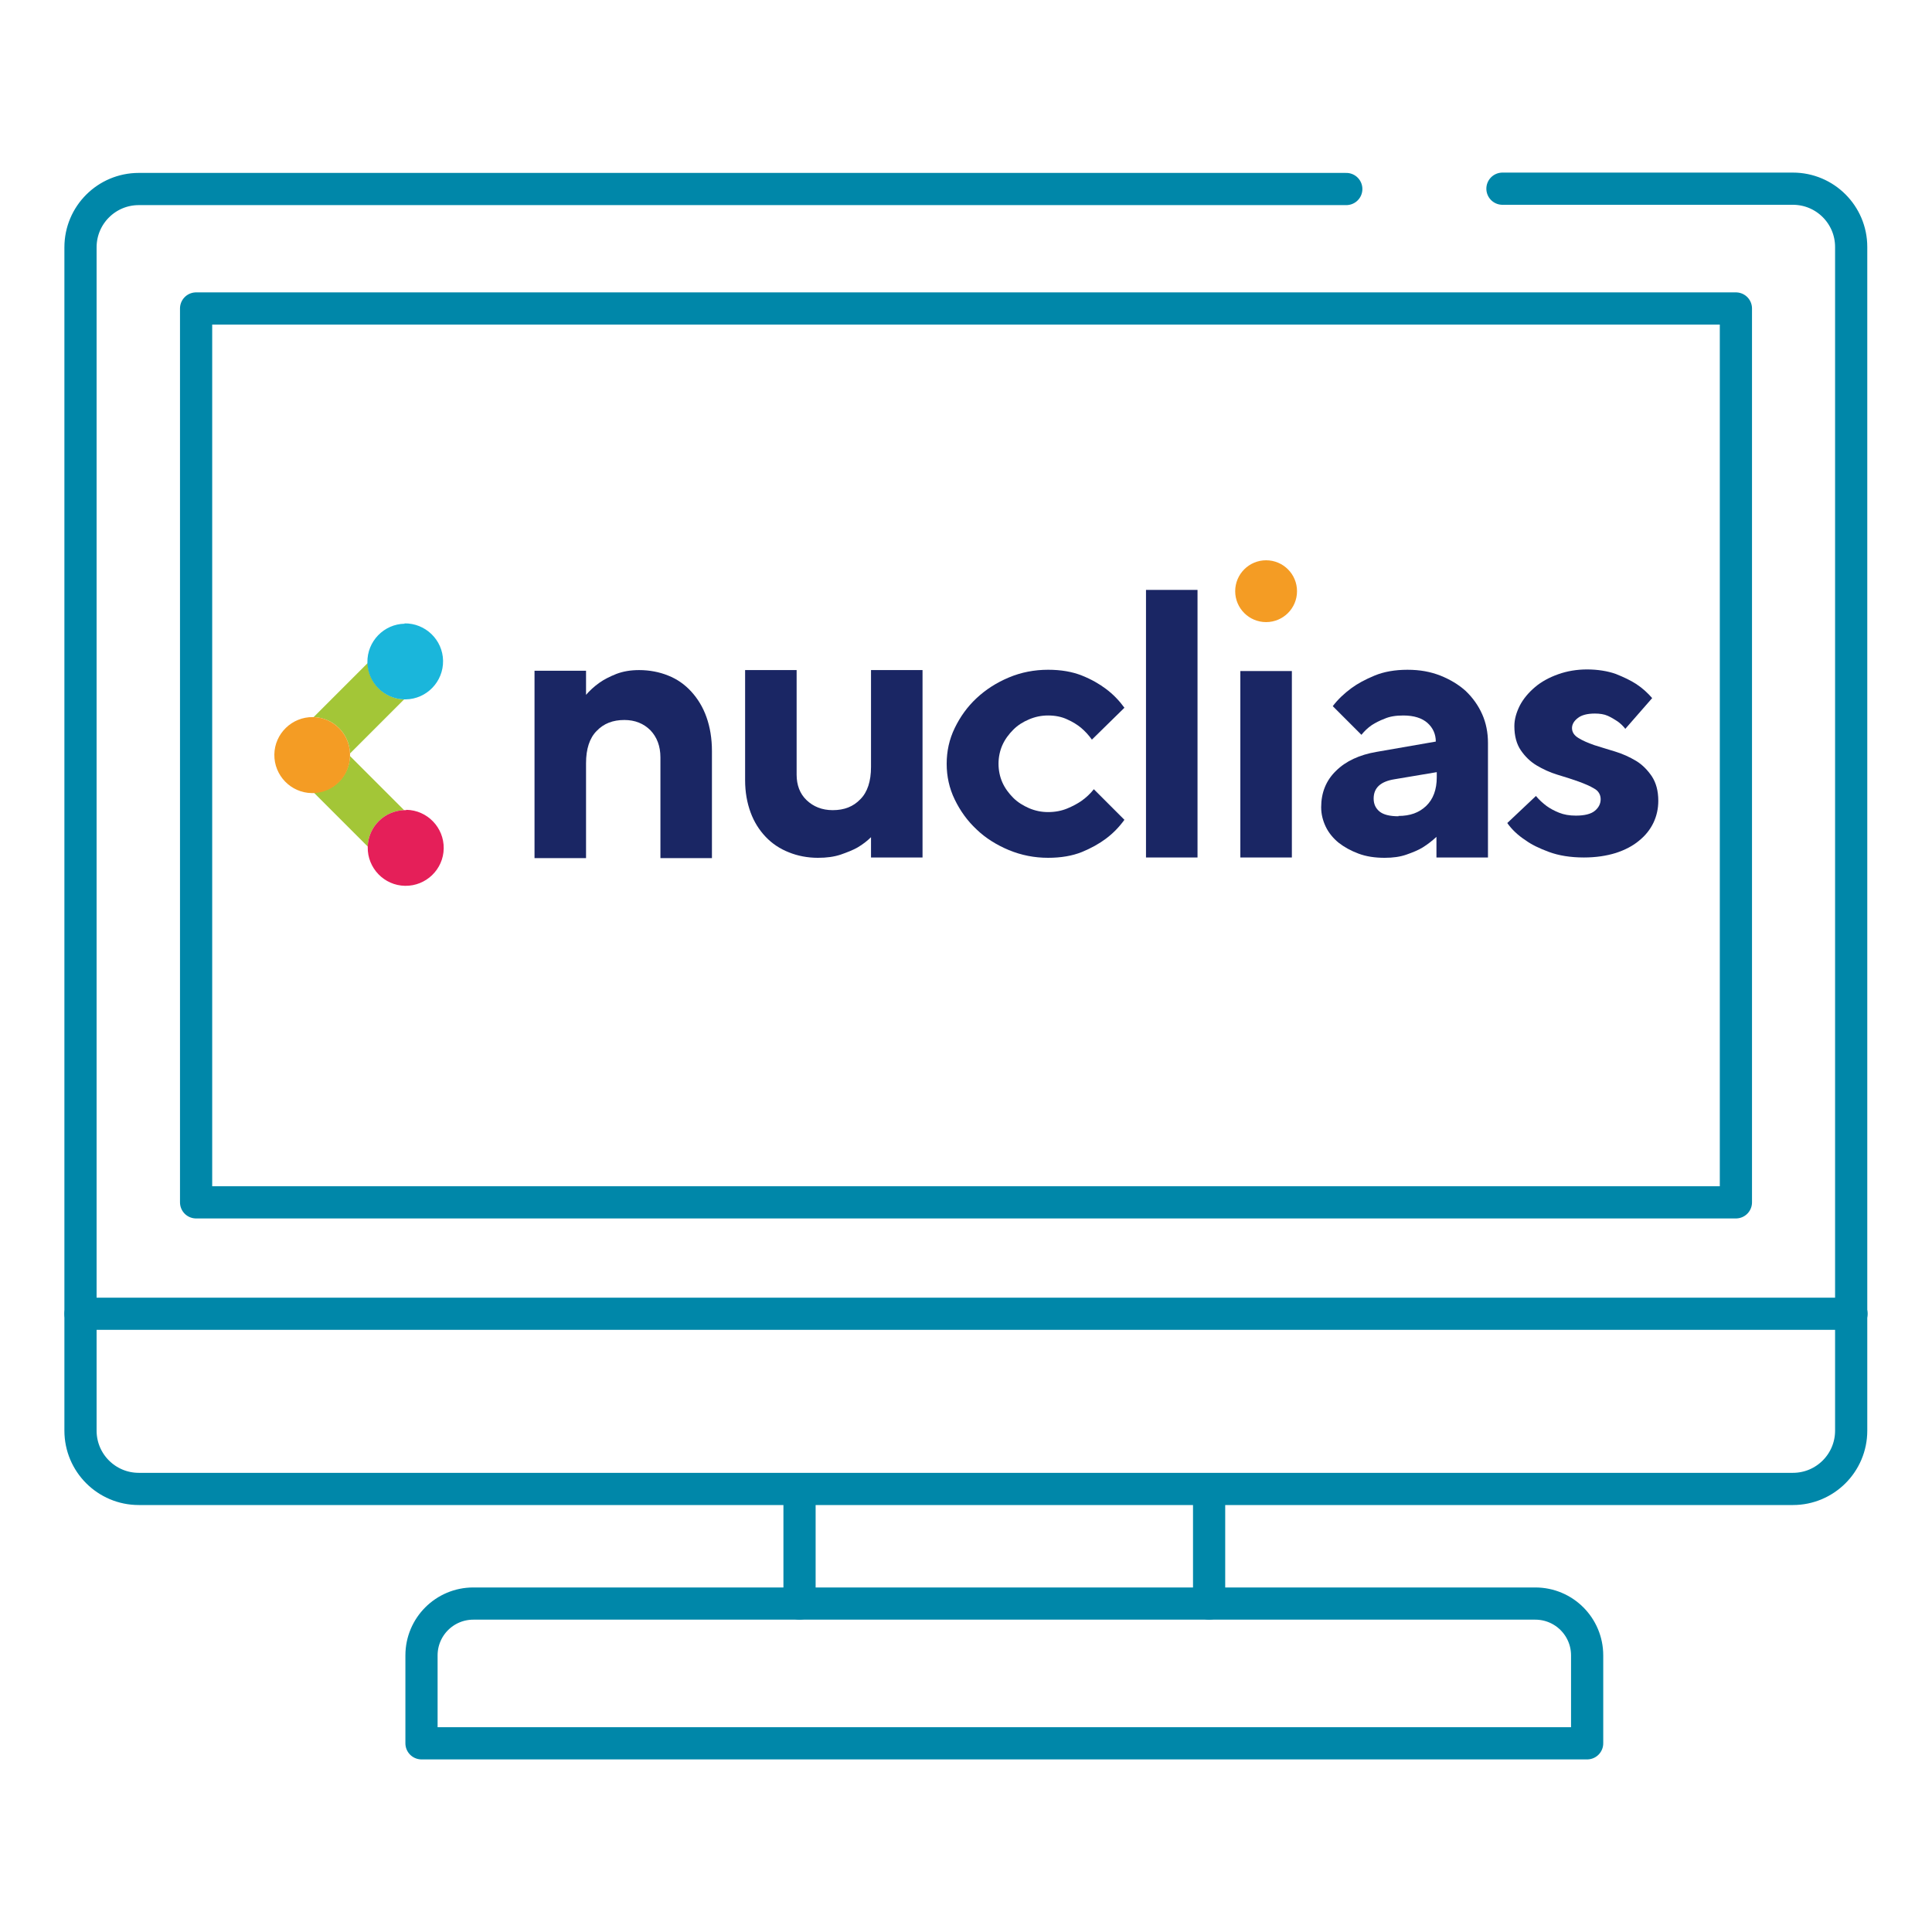 <?xml version="1.0" encoding="UTF-8"?>
<svg id="Design" xmlns="http://www.w3.org/2000/svg" version="1.1" viewBox="0 0 60 60">
  <!-- Generator: Adobe Illustrator 29.6.0, SVG Export Plug-In . SVG Version: 2.1.1 Build 207)  -->
  <defs>
    <style>
      .st0 {
        fill: #e51f59;
      }

      .st1 {
        fill: #1a2664;
      }

      .st2 {
        fill: #f49c24;
      }

      .st3 {
        fill: #a3c637;
      }

      .st4 {
        fill: #1ab6db;
      }

      .st5 {
        fill: none;
        stroke: #0087a9;
        stroke-linecap: round;
        stroke-linejoin: round;
      }
    </style>
  </defs>
  <g>
    <path class="st5" d="M46.66,5.86h9.02c1,0,1.81.81,1.81,1.81v36.76c0,1-.81,1.81-1.81,1.81H4.31c-1,0-1.81-.81-1.81-1.81V7.68c0-1,.81-1.81,1.81-1.81h37.5"/>
    <rect class="st5" x="6.09" y="9.58" width="47.82" height="27.76"/>
    <line class="st5" x1="2.5" y1="40.8" x2="57.5" y2="40.8"/>
    <path class="st5" d="M14.7,49.8h32.98c.89,0,1.61.72,1.61,1.61v2.73H13.09v-2.73c0-.89.72-1.61,1.61-1.61Z"/>
    <g>
      <line class="st5" x1="24.83" y1="46.25" x2="24.83" y2="49.8"/>
      <line class="st5" x1="37.55" y1="46.25" x2="37.55" y2="49.8"/>
    </g>
  </g>
  <circle class="st2" cx="39.32" cy="18.36" r=".96"/>
  <path class="st3" d="M12.55,25.16l-1.68-1.68c-.02.62-.52,1.11-1.13,1.13l1.68,1.68c.02-.62.52-1.11,1.13-1.13Z"/>
  <path class="st3" d="M10.87,23.4l1.68-1.68c-.61-.02-1.11-.51-1.13-1.13l-1.68,1.68c.62.02,1.11.52,1.13,1.13Z"/>
  <path class="st2" d="M10.87,23.4c-.02-.61-.51-1.11-1.13-1.13,0,0-.02,0-.02,0-.65-.01-1.19.51-1.2,1.16-.01.65.51,1.19,1.16,1.2.02,0,.04,0,.06,0,.61-.02,1.11-.51,1.13-1.13,0,0,0-.01,0-.02,0-.02,0-.04,0-.06Z"/>
  <path class="st0" d="M12.61,25.16s-.04,0-.06,0c-.61.02-1.11.51-1.13,1.13,0,0,0,.02,0,.02-.01.65.51,1.19,1.16,1.2.65.01,1.19-.51,1.2-1.16s-.51-1.19-1.16-1.2Z"/>
  <path class="st4" d="M12.57,19.37c-.65.01-1.17.55-1.16,1.2,0,0,0,.02,0,.02.02.62.52,1.11,1.13,1.13.02,0,.04,0,.06,0,.65-.01,1.17-.55,1.16-1.2-.01-.65-.55-1.17-1.2-1.16Z"/>
  <path class="st1" d="M18.19,21.59c.12-.14.26-.27.43-.39.14-.1.32-.19.52-.27.21-.08.44-.12.71-.12.32,0,.63.06.9.17.28.11.52.28.72.5s.36.48.47.79c.11.31.17.66.17,1.06v3.32h-1.6v-3.13c0-.35-.11-.63-.31-.84-.21-.21-.48-.32-.81-.32-.36,0-.64.11-.86.34-.22.22-.33.56-.33,1v2.95h-1.6v-5.82h1.6v.77Z"/>
  <path class="st1" d="M27.06,25.99c-.12.12-.26.23-.43.33-.14.08-.32.15-.52.22-.21.07-.44.1-.71.1-.32,0-.63-.06-.9-.17-.28-.11-.52-.27-.72-.48s-.36-.46-.47-.76c-.11-.3-.17-.63-.17-1v-3.42h1.6v3.25c0,.32.1.59.31.79.21.2.48.31.81.31.36,0,.64-.11.86-.34.22-.22.33-.56.33-1v-3.01h1.6v5.82h-1.6v-.64Z"/>
  <path class="st1" d="M29.4,23.72c0-.39.08-.76.25-1.11.17-.35.39-.66.68-.93.29-.27.62-.48,1-.64.38-.16.79-.24,1.22-.24.4,0,.75.06,1.05.18.3.12.54.26.74.41.23.17.42.37.58.59l-1.01.99c-.1-.14-.21-.26-.34-.37-.11-.09-.25-.18-.43-.26-.17-.08-.37-.12-.59-.12-.21,0-.4.04-.59.12-.19.08-.35.18-.49.32-.14.14-.26.3-.34.48-.08.18-.12.38-.12.58s.04.4.12.58c.08.18.2.34.34.48.14.14.31.24.49.32.19.08.38.12.59.12.22,0,.42-.04.59-.11.17-.07.32-.15.45-.24.14-.1.27-.22.38-.36l.95.95c-.16.22-.35.42-.58.59-.2.15-.45.29-.74.41-.3.12-.65.18-1.05.18-.43,0-.83-.08-1.22-.24-.38-.16-.72-.37-1-.64-.29-.27-.51-.58-.68-.93-.17-.35-.25-.72-.25-1.11Z"/>
  <path class="st1" d="M37.19,26.63h-1.6v-8.31h1.6v8.31Z"/>
  <rect class="st1" x="38.52" y="20.84" width="1.6" height="5.79"/>
  <path class="st1" d="M44.61,25.99c-.13.12-.27.23-.43.33-.13.08-.3.15-.5.22-.2.07-.42.1-.68.1-.3,0-.57-.04-.81-.13-.24-.09-.44-.2-.62-.34-.17-.14-.31-.31-.4-.5-.09-.19-.14-.39-.14-.6,0-.45.15-.83.46-1.13.3-.3.73-.5,1.26-.59l1.84-.32c0-.23-.09-.43-.26-.58-.17-.15-.42-.23-.75-.23-.23,0-.42.03-.58.1-.16.06-.29.13-.4.2-.13.09-.23.19-.32.3l-.89-.89c.16-.21.35-.39.58-.56.19-.14.43-.27.72-.39.29-.12.63-.18,1.02-.18s.71.06,1.02.18c.3.12.57.28.79.48.22.21.39.45.51.72s.18.57.18.89v3.56h-1.6v-.64ZM43.43,25.34c.36,0,.64-.1.86-.31.22-.21.33-.51.33-.89v-.16l-1.31.22c-.44.07-.65.27-.65.6,0,.17.06.3.18.4.12.1.32.15.59.15Z"/>
  <path class="st1" d="M50.48,22.64c-.07-.09-.15-.17-.25-.24-.09-.06-.19-.12-.3-.17-.11-.05-.25-.07-.4-.07-.24,0-.42.05-.53.14-.12.09-.18.2-.18.31,0,.13.07.23.2.31.13.08.29.15.49.22.2.06.41.13.65.2.23.07.45.17.65.29.2.12.36.29.49.48.13.2.2.45.2.76,0,.24-.05.47-.15.68-.1.21-.25.4-.45.56-.19.16-.44.29-.72.38-.29.09-.62.14-.99.14-.42,0-.78-.06-1.08-.17-.3-.11-.55-.23-.74-.37-.23-.15-.42-.33-.56-.53l.89-.84c.1.12.21.22.33.31.11.08.24.15.39.21.15.06.32.09.52.09.27,0,.47-.05.59-.15.12-.1.18-.22.18-.36s-.07-.26-.2-.33c-.13-.08-.3-.15-.49-.22-.2-.07-.41-.14-.65-.21-.23-.07-.45-.17-.65-.29-.2-.12-.36-.28-.49-.47-.13-.19-.2-.44-.2-.75,0-.21.06-.42.17-.64.11-.21.27-.4.47-.57.2-.17.44-.3.72-.4.28-.1.58-.15.9-.15s.64.05.89.14c.25.1.46.2.63.31.2.13.36.28.5.44l-.83.95Z"/>
</svg>